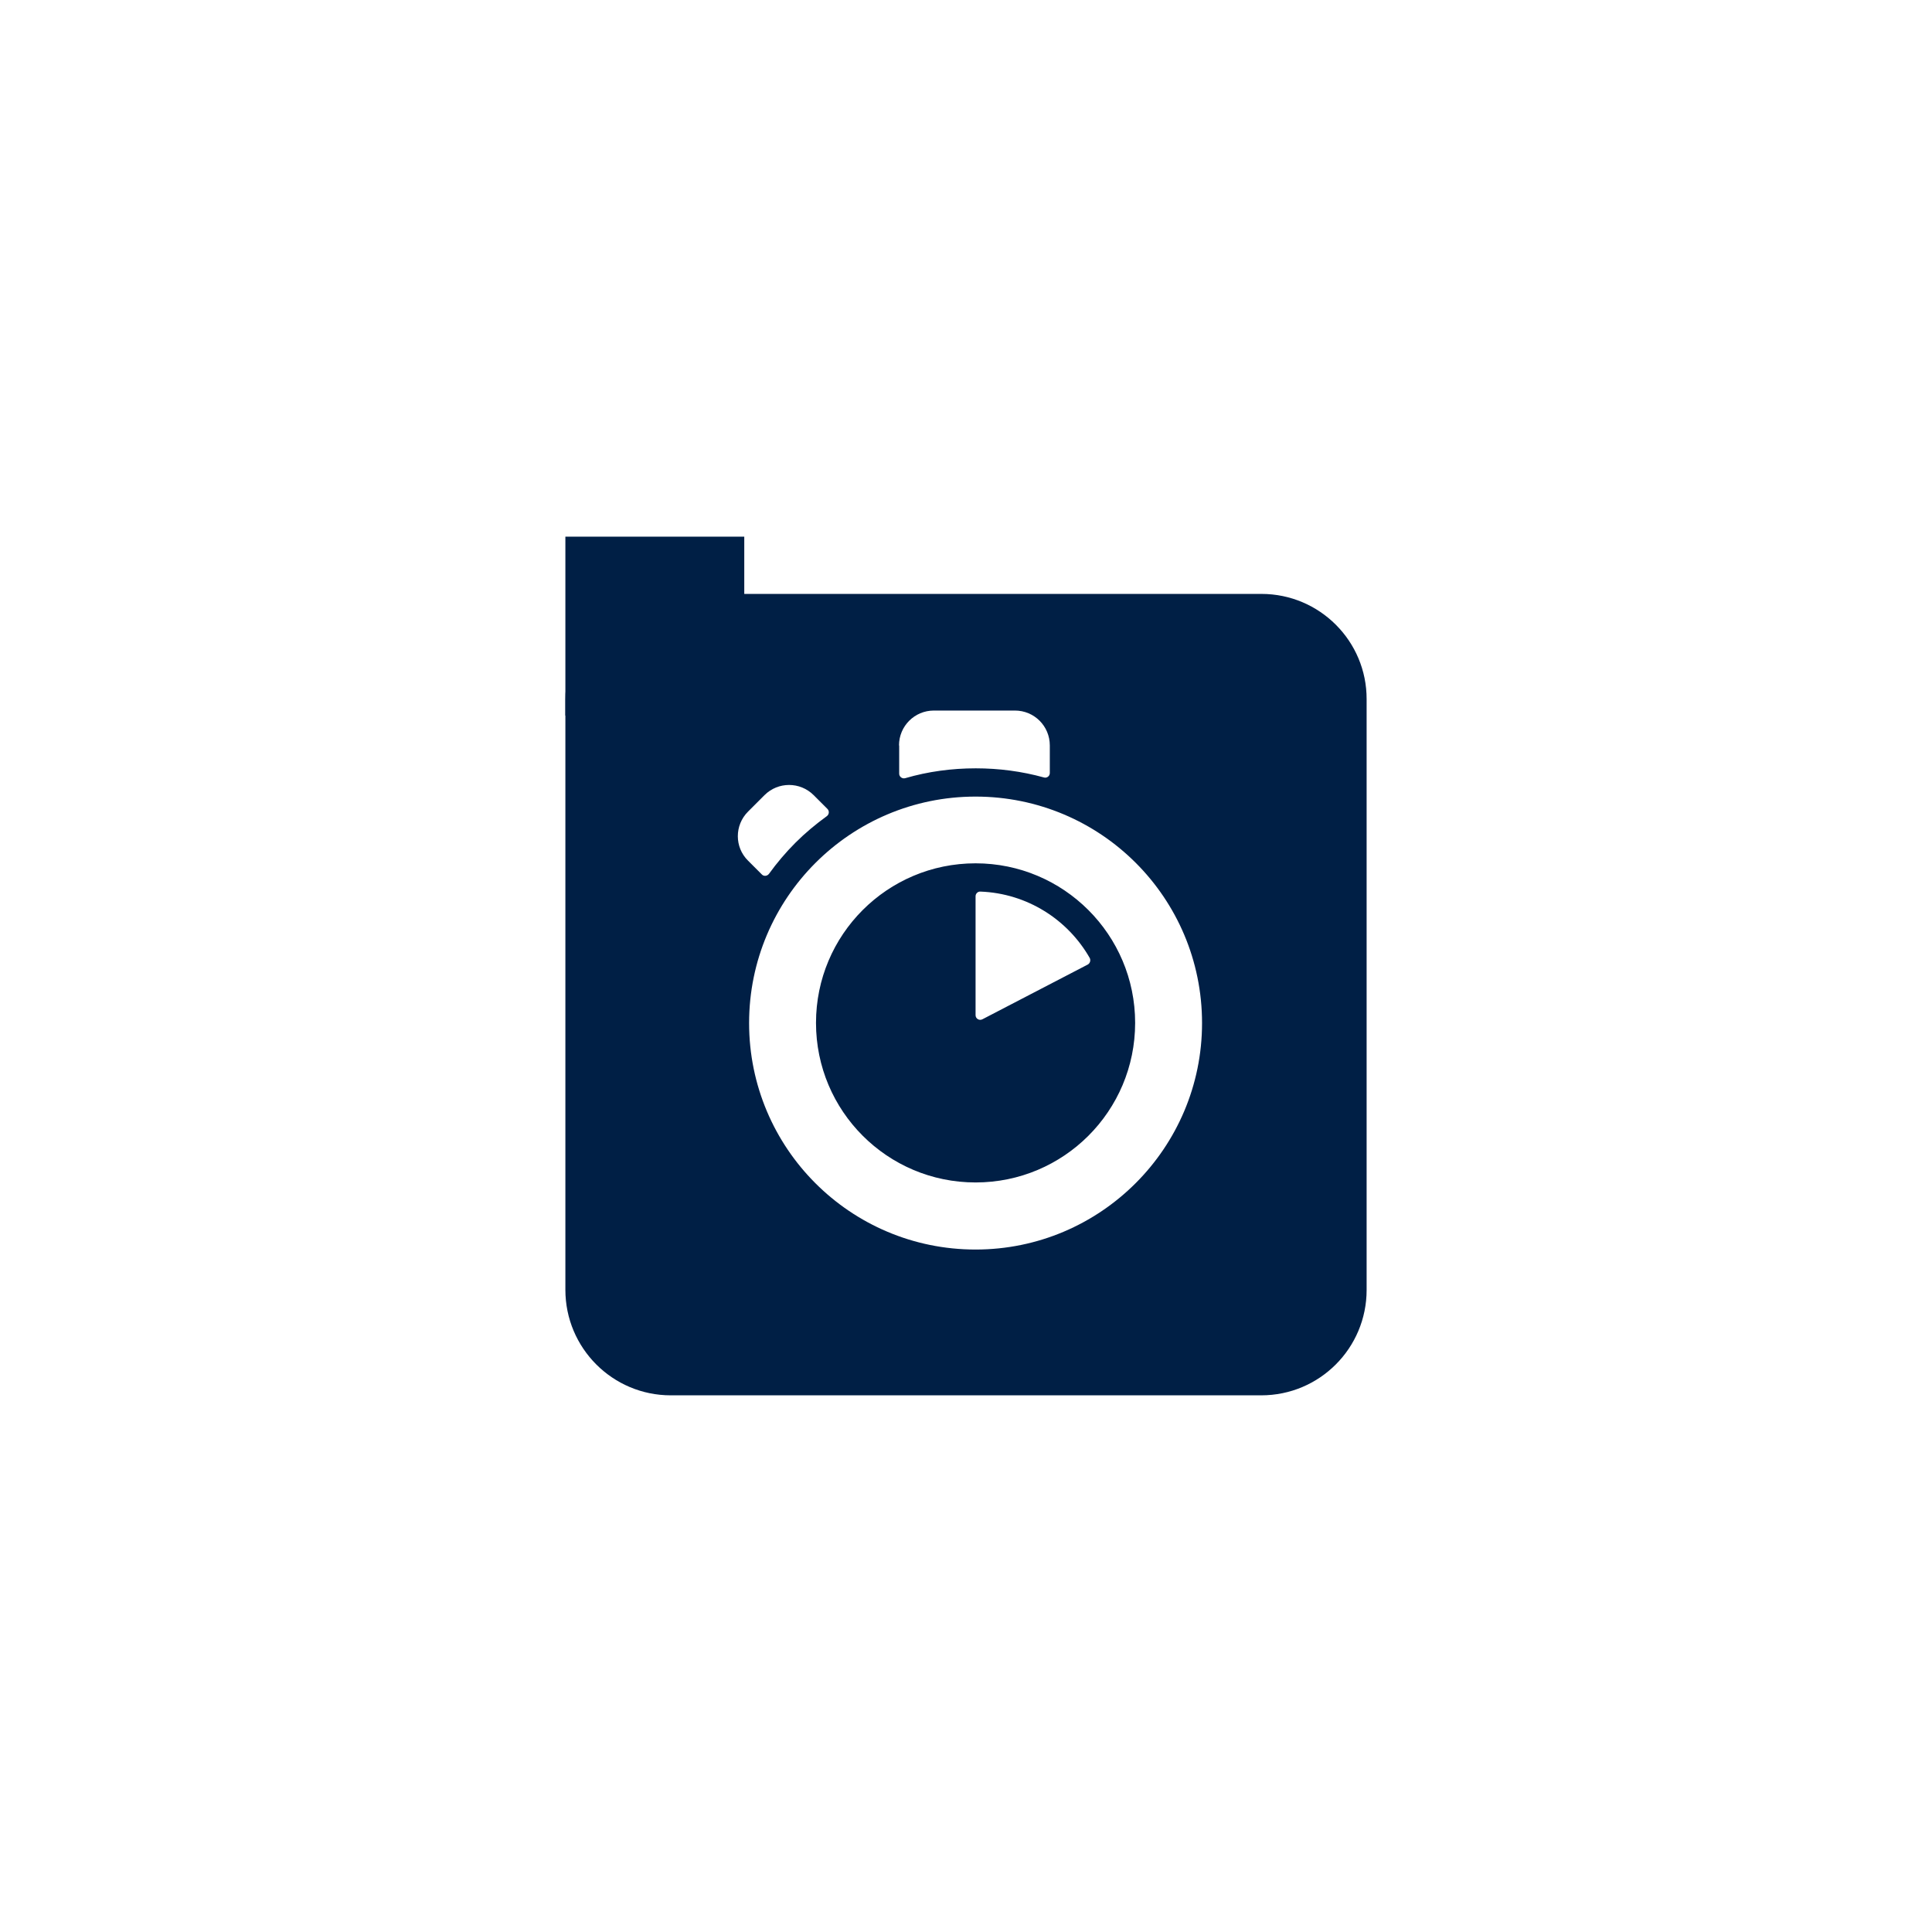 <?xml version="1.0" encoding="UTF-8" standalone="no" ?>
<!DOCTYPE svg PUBLIC "-//W3C//DTD SVG 1.1//EN" "http://www.w3.org/Graphics/SVG/1.1/DTD/svg11.dtd">
<svg xmlns="http://www.w3.org/2000/svg" xmlns:xlink="http://www.w3.org/1999/xlink" version="1.1" width="1080" height="1080" viewBox="0 0 1080 1080" xml:space="preserve">
<desc>Created with Fabric.js 5.2.4</desc>
<defs>
</defs>
<g transform="matrix(1 0 0 1 540 540)" id="3513d885-36e1-4b3f-9b09-955b6704f986"  >
<rect style="stroke: none; stroke-width: 1; stroke-dasharray: none; stroke-linecap: butt; stroke-dashoffset: 0; stroke-linejoin: miter; stroke-miterlimit: 4; fill: rgb(255,255,255); fill-rule: nonzero; opacity: 1; visibility: hidden;" vector-effect="non-scaling-stroke"  x="-540" y="-540" rx="0" ry="0" width="1080" height="1080" />
</g>
<g transform="matrix(1 0 0 1 540 540)" id="f1db27ee-f99b-4fb2-85eb-b89becaf75a8"  >
</g>
<g transform="matrix(1 0 0 1 50 50)"  >
<rect style="stroke: none; stroke-width: 1; stroke-dasharray: none; stroke-linecap: butt; stroke-dashoffset: 0; stroke-linejoin: miter; stroke-miterlimit: 4; fill: rgb(255,255,255); fill-opacity: 0; fill-rule: nonzero; opacity: 1;" vector-effect="non-scaling-stroke"  x="-50" y="-50" rx="0" ry="0" width="100" height="100" />
</g>
<g transform="matrix(1 0 0 1 540 540)"  >
<rect style="stroke: none; stroke-width: 1; stroke-dasharray: none; stroke-linecap: butt; stroke-dashoffset: 0; stroke-linejoin: miter; stroke-miterlimit: 4; fill: rgb(255,255,255); fill-rule: nonzero; opacity: 1; visibility: hidden;" vector-effect="non-scaling-stroke"  x="-540" y="-540" rx="0" ry="0" width="1080" height="1080" />
</g>
<g transform="matrix(1 0 0 1 366.05 350)"  >
<rect style="stroke: none; stroke-width: 1; stroke-dasharray: none; stroke-linecap: butt; stroke-dashoffset: 0; stroke-linejoin: miter; stroke-miterlimit: 4; fill: rgb(0,31,69); fill-rule: nonzero; opacity: 1;" vector-effect="non-scaling-stroke"  x="-50" y="-50" rx="0" ry="0" width="100" height="100" />
</g>
<g transform="matrix(1 0 0 1 540 556)"  >
<path style="stroke: rgb(0,0,0); stroke-opacity: 0; stroke-width: 1; stroke-dasharray: none; stroke-linecap: butt; stroke-dashoffset: 0; stroke-linejoin: miter; stroke-miterlimit: 4; fill: rgb(0,31,69); fill-rule: nonzero; opacity: 1;" vector-effect="non-scaling-stroke"  transform=" translate(-223.95, -256)" d="M 229.3 182.6 C 180 182.6 140.1 222.5 140.1 271.8 C 140.1 321.1 180 361 229.3 361 C 278.6 361 318.5 321.1 318.5 271.8 C 318.5 222.5 278.5 182.6 229.3 182.6 z M 292 239.2 L 233.1 269.8 C 231.3 270.7 229.3 269.4 229.3 267.5 L 229.3 201 C 229.3 199.5 230.6 198.3 232 198.4 C 258.2 199.4 280.9 214.1 293.1 235.5 C 293.8 236.8 293.3 238.5 292 239.2 z M 389.1 32 L 58.9 32 C 26.4 32 0 58.4 0 90.9 L 0 421 C 0 453.6 26.4 480 58.9 480 L 389 480 C 421.6 480 447.9 453.6 447.9 421.1 L 447.9 90.9 C 448 58.4 421.6 32 389.1 32 z M 186.5 116.7 C 186.5 105.9 195.2 97.2 206 97.2 L 251.3 97.2 C 262.1 97.2 270.8 105.9 270.8 116.7 L 270.8 132.1 C 270.8 133.9 269.1 135.1 267.5 134.6 C 255.2 131.2 242.4 129.5 229.4 129.5 C 215.9 129.5 202.7 131.3 190 135 C 188.3 135.5 186.6 134.2 186.6 132.5 L 186.6 116.7 z M 102.1 153.7 L 111.3 144.5 C 118.9 136.9 131.2 136.9 138.8 144.5 L 146.5 152.2 C 147.6 153.3 147.5 155.2 146.2 156.2 C 140 160.7 134.1 165.6 128.6 171.1 C 123.2 176.5 118.2 182.4 113.8 188.5 C 112.8 189.8 110.9 190 109.8 188.8 L 102.1 181.1 C 94.5 173.6 94.5 161.3 102.1 153.7 z M 229.3 398.5 C 159.3 398.5 102.7 341.8 102.7 271.9 C 102.7 202 159.4 145.3 229.3 145.3 C 299.3 145.3 355.9 201.9 355.9 271.9 C 355.9 341.7 299.2 398.5 229.3 398.5 z" stroke-linecap="round" />
</g>
</svg>